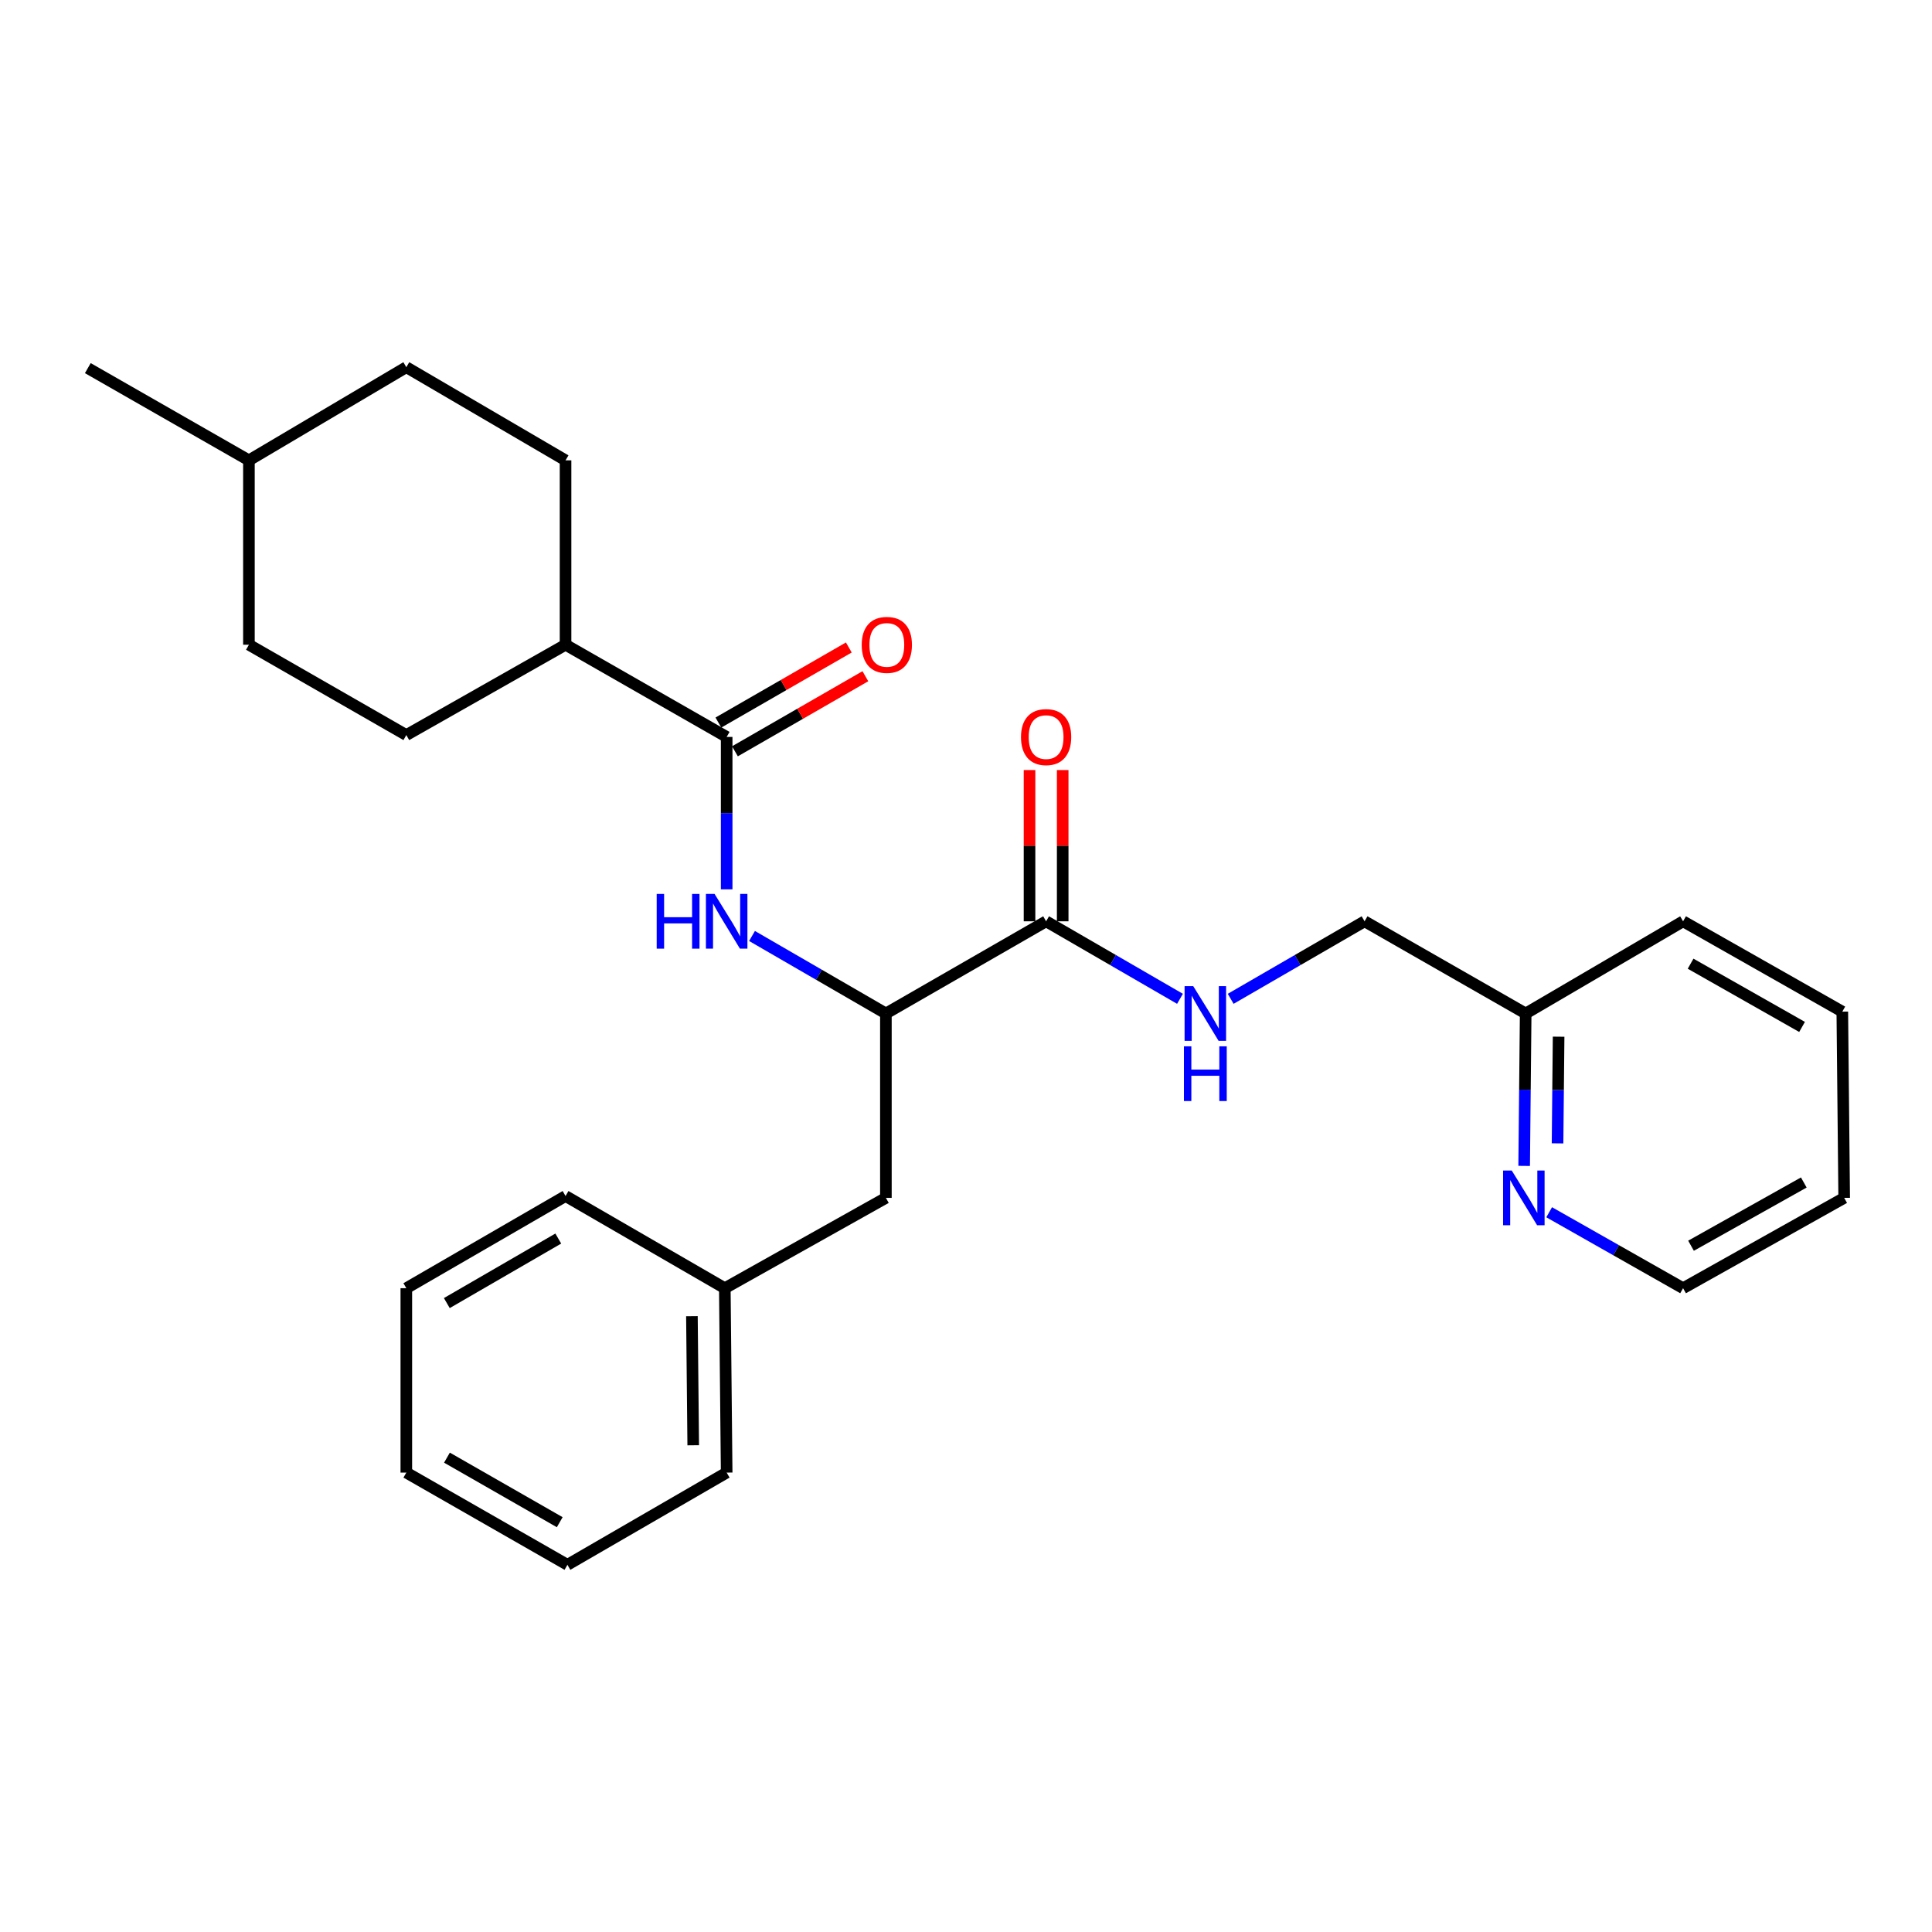 <?xml version='1.0' encoding='iso-8859-1'?>
<svg version='1.1' baseProfile='full'
              xmlns='http://www.w3.org/2000/svg'
                      xmlns:rdkit='http://www.rdkit.org/xml'
                      xmlns:xlink='http://www.w3.org/1999/xlink'
                  xml:space='preserve'
width='1000px' height='1000px' viewBox='0 0 1000 1000'>
<!-- END OF HEADER -->
<rect style='opacity:1.0;fill:#FFFFFF;stroke:none' width='1000' height='1000' x='0' y='0'> </rect>
<path class='bond-0' d='M 376.121,381.433 L 376.121,420.876' style='fill:none;fill-rule:evenodd;stroke:#000000;stroke-width:6px;stroke-linecap:butt;stroke-linejoin:miter;stroke-opacity:1' />
<path class='bond-0' d='M 376.121,420.876 L 376.121,460.319' style='fill:none;fill-rule:evenodd;stroke:#0000FF;stroke-width:6px;stroke-linecap:butt;stroke-linejoin:miter;stroke-opacity:1' />
<path class='bond-4' d='M 376.121,381.433 L 292.725,333.713' style='fill:none;fill-rule:evenodd;stroke:#000000;stroke-width:6px;stroke-linecap:butt;stroke-linejoin:miter;stroke-opacity:1' />
<path class='bond-5' d='M 380.403,388.872 L 414.158,369.441' style='fill:none;fill-rule:evenodd;stroke:#000000;stroke-width:6px;stroke-linecap:butt;stroke-linejoin:miter;stroke-opacity:1' />
<path class='bond-5' d='M 414.158,369.441 L 447.912,350.011' style='fill:none;fill-rule:evenodd;stroke:#FF0000;stroke-width:6px;stroke-linecap:butt;stroke-linejoin:miter;stroke-opacity:1' />
<path class='bond-5' d='M 371.84,373.995 L 405.594,354.565' style='fill:none;fill-rule:evenodd;stroke:#000000;stroke-width:6px;stroke-linecap:butt;stroke-linejoin:miter;stroke-opacity:1' />
<path class='bond-5' d='M 405.594,354.565 L 439.349,335.134' style='fill:none;fill-rule:evenodd;stroke:#FF0000;stroke-width:6px;stroke-linecap:butt;stroke-linejoin:miter;stroke-opacity:1' />
<path class='bond-2' d='M 389.242,484.462 L 423.889,504.523' style='fill:none;fill-rule:evenodd;stroke:#0000FF;stroke-width:6px;stroke-linecap:butt;stroke-linejoin:miter;stroke-opacity:1' />
<path class='bond-2' d='M 423.889,504.523 L 458.536,524.585' style='fill:none;fill-rule:evenodd;stroke:#000000;stroke-width:6px;stroke-linecap:butt;stroke-linejoin:miter;stroke-opacity:1' />
<path class='bond-1' d='M 541.464,476.865 L 458.536,524.585' style='fill:none;fill-rule:evenodd;stroke:#000000;stroke-width:6px;stroke-linecap:butt;stroke-linejoin:miter;stroke-opacity:1' />
<path class='bond-3' d='M 541.464,476.865 L 576.111,496.926' style='fill:none;fill-rule:evenodd;stroke:#000000;stroke-width:6px;stroke-linecap:butt;stroke-linejoin:miter;stroke-opacity:1' />
<path class='bond-3' d='M 576.111,496.926 L 610.758,516.988' style='fill:none;fill-rule:evenodd;stroke:#0000FF;stroke-width:6px;stroke-linecap:butt;stroke-linejoin:miter;stroke-opacity:1' />
<path class='bond-8' d='M 550.047,476.865 L 550.047,437.722' style='fill:none;fill-rule:evenodd;stroke:#000000;stroke-width:6px;stroke-linecap:butt;stroke-linejoin:miter;stroke-opacity:1' />
<path class='bond-8' d='M 550.047,437.722 L 550.047,398.579' style='fill:none;fill-rule:evenodd;stroke:#FF0000;stroke-width:6px;stroke-linecap:butt;stroke-linejoin:miter;stroke-opacity:1' />
<path class='bond-8' d='M 532.882,476.865 L 532.882,437.722' style='fill:none;fill-rule:evenodd;stroke:#000000;stroke-width:6px;stroke-linecap:butt;stroke-linejoin:miter;stroke-opacity:1' />
<path class='bond-8' d='M 532.882,437.722 L 532.882,398.579' style='fill:none;fill-rule:evenodd;stroke:#FF0000;stroke-width:6px;stroke-linecap:butt;stroke-linejoin:miter;stroke-opacity:1' />
<path class='bond-7' d='M 458.536,524.585 L 458.536,620.016' style='fill:none;fill-rule:evenodd;stroke:#000000;stroke-width:6px;stroke-linecap:butt;stroke-linejoin:miter;stroke-opacity:1' />
<path class='bond-11' d='M 637,516.988 L 671.651,496.926' style='fill:none;fill-rule:evenodd;stroke:#0000FF;stroke-width:6px;stroke-linecap:butt;stroke-linejoin:miter;stroke-opacity:1' />
<path class='bond-11' d='M 671.651,496.926 L 706.302,476.865' style='fill:none;fill-rule:evenodd;stroke:#000000;stroke-width:6px;stroke-linecap:butt;stroke-linejoin:miter;stroke-opacity:1' />
<path class='bond-9' d='M 292.725,333.713 L 292.725,238.272' style='fill:none;fill-rule:evenodd;stroke:#000000;stroke-width:6px;stroke-linecap:butt;stroke-linejoin:miter;stroke-opacity:1' />
<path class='bond-10' d='M 292.725,333.713 L 210.311,380.47' style='fill:none;fill-rule:evenodd;stroke:#000000;stroke-width:6px;stroke-linecap:butt;stroke-linejoin:miter;stroke-opacity:1' />
<path class='bond-6' d='M 788.901,603.47 L 789.295,564.028' style='fill:none;fill-rule:evenodd;stroke:#0000FF;stroke-width:6px;stroke-linecap:butt;stroke-linejoin:miter;stroke-opacity:1' />
<path class='bond-6' d='M 789.295,564.028 L 789.689,524.585' style='fill:none;fill-rule:evenodd;stroke:#000000;stroke-width:6px;stroke-linecap:butt;stroke-linejoin:miter;stroke-opacity:1' />
<path class='bond-6' d='M 806.184,591.809 L 806.459,564.199' style='fill:none;fill-rule:evenodd;stroke:#0000FF;stroke-width:6px;stroke-linecap:butt;stroke-linejoin:miter;stroke-opacity:1' />
<path class='bond-6' d='M 806.459,564.199 L 806.735,536.589' style='fill:none;fill-rule:evenodd;stroke:#000000;stroke-width:6px;stroke-linecap:butt;stroke-linejoin:miter;stroke-opacity:1' />
<path class='bond-17' d='M 801.844,627.453 L 836.501,647.113' style='fill:none;fill-rule:evenodd;stroke:#0000FF;stroke-width:6px;stroke-linecap:butt;stroke-linejoin:miter;stroke-opacity:1' />
<path class='bond-17' d='M 836.501,647.113 L 871.159,666.773' style='fill:none;fill-rule:evenodd;stroke:#000000;stroke-width:6px;stroke-linecap:butt;stroke-linejoin:miter;stroke-opacity:1' />
<path class='bond-13' d='M 458.536,620.016 L 375.158,666.773' style='fill:none;fill-rule:evenodd;stroke:#000000;stroke-width:6px;stroke-linecap:butt;stroke-linejoin:miter;stroke-opacity:1' />
<path class='bond-15' d='M 292.725,238.272 L 210.311,190.056' style='fill:none;fill-rule:evenodd;stroke:#000000;stroke-width:6px;stroke-linecap:butt;stroke-linejoin:miter;stroke-opacity:1' />
<path class='bond-14' d='M 210.311,380.47 L 128.841,333.713' style='fill:none;fill-rule:evenodd;stroke:#000000;stroke-width:6px;stroke-linecap:butt;stroke-linejoin:miter;stroke-opacity:1' />
<path class='bond-12' d='M 706.302,476.865 L 789.689,524.585' style='fill:none;fill-rule:evenodd;stroke:#000000;stroke-width:6px;stroke-linecap:butt;stroke-linejoin:miter;stroke-opacity:1' />
<path class='bond-18' d='M 789.689,524.585 L 871.159,476.865' style='fill:none;fill-rule:evenodd;stroke:#000000;stroke-width:6px;stroke-linecap:butt;stroke-linejoin:miter;stroke-opacity:1' />
<path class='bond-19' d='M 375.158,666.773 L 376.121,762.214' style='fill:none;fill-rule:evenodd;stroke:#000000;stroke-width:6px;stroke-linecap:butt;stroke-linejoin:miter;stroke-opacity:1' />
<path class='bond-19' d='M 358.138,681.263 L 358.812,748.071' style='fill:none;fill-rule:evenodd;stroke:#000000;stroke-width:6px;stroke-linecap:butt;stroke-linejoin:miter;stroke-opacity:1' />
<path class='bond-20' d='M 375.158,666.773 L 292.725,619.063' style='fill:none;fill-rule:evenodd;stroke:#000000;stroke-width:6px;stroke-linecap:butt;stroke-linejoin:miter;stroke-opacity:1' />
<path class='bond-16' d='M 128.841,333.713 L 128.841,238.272' style='fill:none;fill-rule:evenodd;stroke:#000000;stroke-width:6px;stroke-linecap:butt;stroke-linejoin:miter;stroke-opacity:1' />
<path class='bond-27' d='M 210.311,190.056 L 128.841,238.272' style='fill:none;fill-rule:evenodd;stroke:#000000;stroke-width:6px;stroke-linecap:butt;stroke-linejoin:miter;stroke-opacity:1' />
<path class='bond-21' d='M 128.841,238.272 L 45.455,190.542' style='fill:none;fill-rule:evenodd;stroke:#000000;stroke-width:6px;stroke-linecap:butt;stroke-linejoin:miter;stroke-opacity:1' />
<path class='bond-29' d='M 871.159,666.773 L 954.545,620.016' style='fill:none;fill-rule:evenodd;stroke:#000000;stroke-width:6px;stroke-linecap:butt;stroke-linejoin:miter;stroke-opacity:1' />
<path class='bond-29' d='M 875.271,644.787 L 933.642,612.057' style='fill:none;fill-rule:evenodd;stroke:#000000;stroke-width:6px;stroke-linecap:butt;stroke-linejoin:miter;stroke-opacity:1' />
<path class='bond-24' d='M 871.159,476.865 L 953.573,523.622' style='fill:none;fill-rule:evenodd;stroke:#000000;stroke-width:6px;stroke-linecap:butt;stroke-linejoin:miter;stroke-opacity:1' />
<path class='bond-24' d='M 875.05,498.808 L 932.74,531.538' style='fill:none;fill-rule:evenodd;stroke:#000000;stroke-width:6px;stroke-linecap:butt;stroke-linejoin:miter;stroke-opacity:1' />
<path class='bond-23' d='M 376.121,762.214 L 293.698,809.944' style='fill:none;fill-rule:evenodd;stroke:#000000;stroke-width:6px;stroke-linecap:butt;stroke-linejoin:miter;stroke-opacity:1' />
<path class='bond-25' d='M 292.725,619.063 L 210.311,666.773' style='fill:none;fill-rule:evenodd;stroke:#000000;stroke-width:6px;stroke-linecap:butt;stroke-linejoin:miter;stroke-opacity:1' />
<path class='bond-25' d='M 288.963,641.075 L 231.274,674.473' style='fill:none;fill-rule:evenodd;stroke:#000000;stroke-width:6px;stroke-linecap:butt;stroke-linejoin:miter;stroke-opacity:1' />
<path class='bond-22' d='M 954.545,620.016 L 953.573,523.622' style='fill:none;fill-rule:evenodd;stroke:#000000;stroke-width:6px;stroke-linecap:butt;stroke-linejoin:miter;stroke-opacity:1' />
<path class='bond-28' d='M 293.698,809.944 L 210.311,762.214' style='fill:none;fill-rule:evenodd;stroke:#000000;stroke-width:6px;stroke-linecap:butt;stroke-linejoin:miter;stroke-opacity:1' />
<path class='bond-28' d='M 289.717,787.887 L 231.347,754.476' style='fill:none;fill-rule:evenodd;stroke:#000000;stroke-width:6px;stroke-linecap:butt;stroke-linejoin:miter;stroke-opacity:1' />
<path class='bond-26' d='M 210.311,666.773 L 210.311,762.214' style='fill:none;fill-rule:evenodd;stroke:#000000;stroke-width:6px;stroke-linecap:butt;stroke-linejoin:miter;stroke-opacity:1' />
<path  class='atom-1' d='M 339.901 462.705
L 343.741 462.705
L 343.741 474.745
L 358.221 474.745
L 358.221 462.705
L 362.061 462.705
L 362.061 491.025
L 358.221 491.025
L 358.221 477.945
L 343.741 477.945
L 343.741 491.025
L 339.901 491.025
L 339.901 462.705
' fill='#0000FF'/>
<path  class='atom-1' d='M 369.861 462.705
L 379.141 477.705
Q 380.061 479.185, 381.541 481.865
Q 383.021 484.545, 383.101 484.705
L 383.101 462.705
L 386.861 462.705
L 386.861 491.025
L 382.981 491.025
L 373.021 474.625
Q 371.861 472.705, 370.621 470.505
Q 369.421 468.305, 369.061 467.625
L 369.061 491.025
L 365.381 491.025
L 365.381 462.705
L 369.861 462.705
' fill='#0000FF'/>
<path  class='atom-4' d='M 617.619 510.425
L 626.899 525.425
Q 627.819 526.905, 629.299 529.585
Q 630.779 532.265, 630.859 532.425
L 630.859 510.425
L 634.619 510.425
L 634.619 538.745
L 630.739 538.745
L 620.779 522.345
Q 619.619 520.425, 618.379 518.225
Q 617.179 516.025, 616.819 515.345
L 616.819 538.745
L 613.139 538.745
L 613.139 510.425
L 617.619 510.425
' fill='#0000FF'/>
<path  class='atom-4' d='M 612.799 541.577
L 616.639 541.577
L 616.639 553.617
L 631.119 553.617
L 631.119 541.577
L 634.959 541.577
L 634.959 569.897
L 631.119 569.897
L 631.119 556.817
L 616.639 556.817
L 616.639 569.897
L 612.799 569.897
L 612.799 541.577
' fill='#0000FF'/>
<path  class='atom-6' d='M 446.022 333.793
Q 446.022 326.993, 449.382 323.193
Q 452.742 319.393, 459.022 319.393
Q 465.302 319.393, 468.662 323.193
Q 472.022 326.993, 472.022 333.793
Q 472.022 340.673, 468.622 344.593
Q 465.222 348.473, 459.022 348.473
Q 452.782 348.473, 449.382 344.593
Q 446.022 340.713, 446.022 333.793
M 459.022 345.273
Q 463.342 345.273, 465.662 342.393
Q 468.022 339.473, 468.022 333.793
Q 468.022 328.233, 465.662 325.433
Q 463.342 322.593, 459.022 322.593
Q 454.702 322.593, 452.342 325.393
Q 450.022 328.193, 450.022 333.793
Q 450.022 339.513, 452.342 342.393
Q 454.702 345.273, 459.022 345.273
' fill='#FF0000'/>
<path  class='atom-7' d='M 782.475 605.856
L 791.755 620.856
Q 792.675 622.336, 794.155 625.016
Q 795.635 627.696, 795.715 627.856
L 795.715 605.856
L 799.475 605.856
L 799.475 634.176
L 795.595 634.176
L 785.635 617.776
Q 784.475 615.856, 783.235 613.656
Q 782.035 611.456, 781.675 610.776
L 781.675 634.176
L 777.995 634.176
L 777.995 605.856
L 782.475 605.856
' fill='#0000FF'/>
<path  class='atom-9' d='M 528.464 381.513
Q 528.464 374.713, 531.824 370.913
Q 535.184 367.113, 541.464 367.113
Q 547.744 367.113, 551.104 370.913
Q 554.464 374.713, 554.464 381.513
Q 554.464 388.393, 551.064 392.313
Q 547.664 396.193, 541.464 396.193
Q 535.224 396.193, 531.824 392.313
Q 528.464 388.433, 528.464 381.513
M 541.464 392.993
Q 545.784 392.993, 548.104 390.113
Q 550.464 387.193, 550.464 381.513
Q 550.464 375.953, 548.104 373.153
Q 545.784 370.313, 541.464 370.313
Q 537.144 370.313, 534.784 373.113
Q 532.464 375.913, 532.464 381.513
Q 532.464 387.233, 534.784 390.113
Q 537.144 392.993, 541.464 392.993
' fill='#FF0000'/>
</svg>
